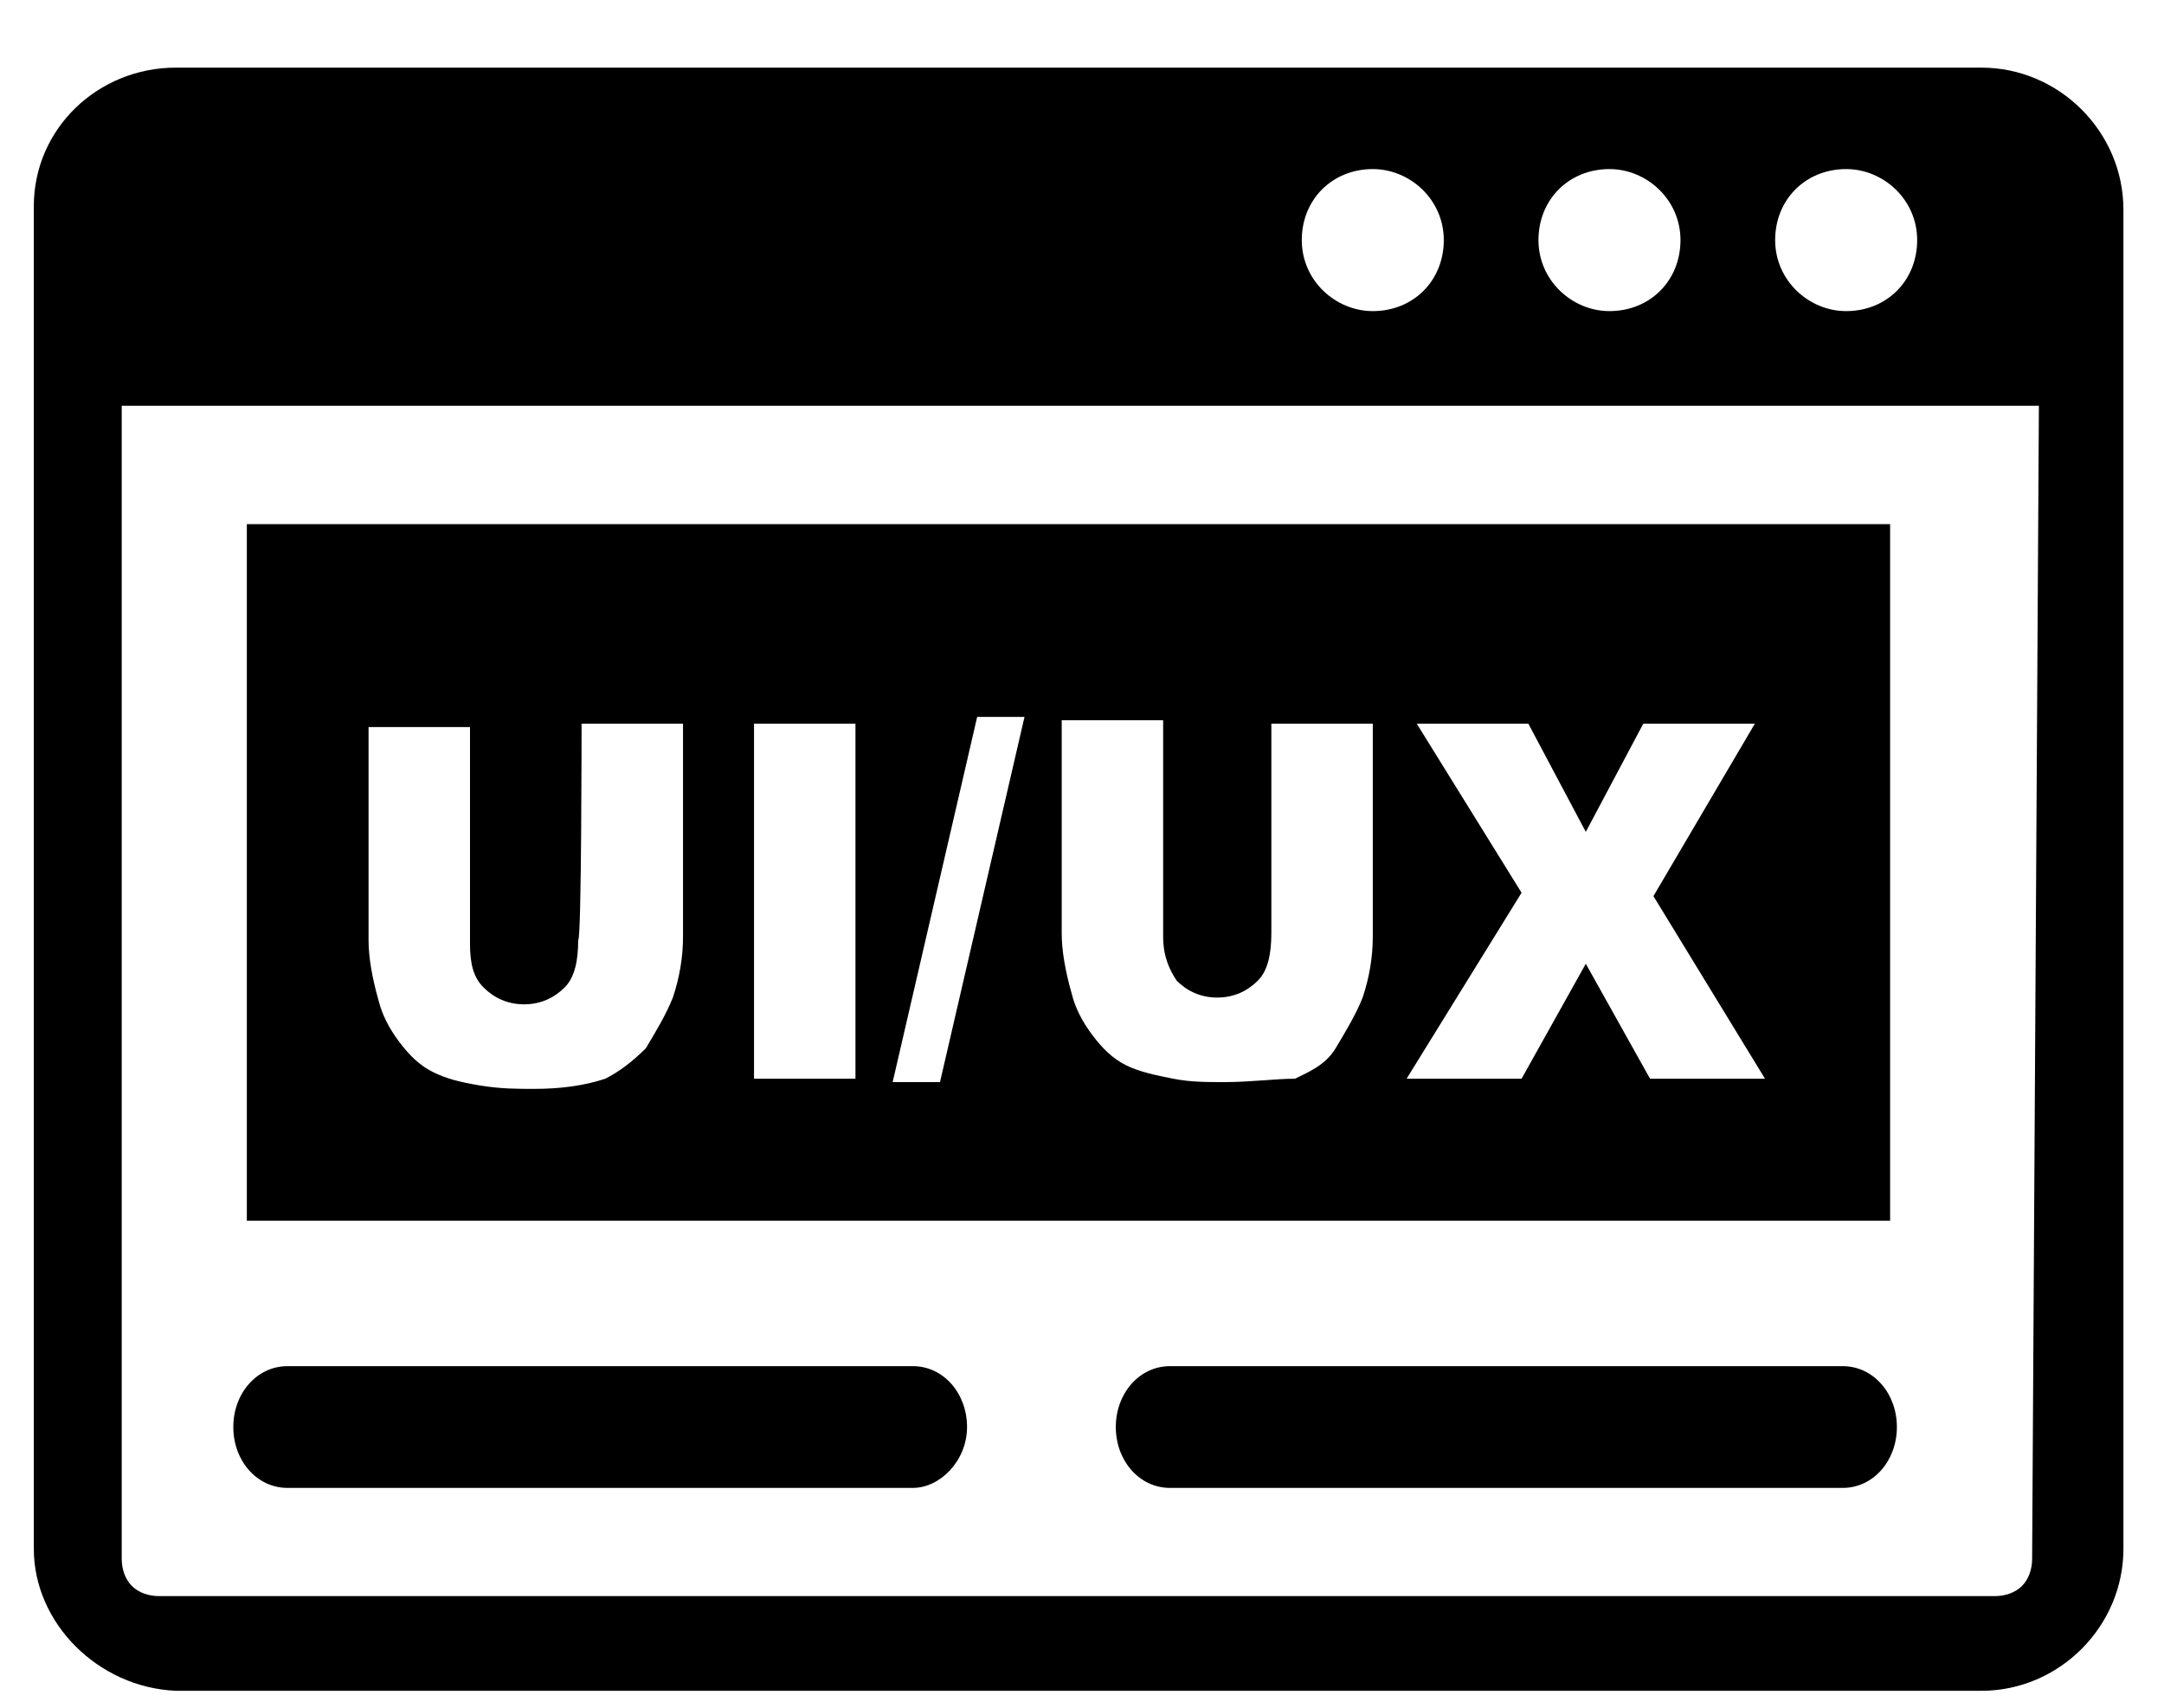 <?xml version="1.0" encoding="utf-8"?>
<!-- Generator: Adobe Illustrator 23.0.2, SVG Export Plug-In . SVG Version: 6.00 Build 0)  -->
<svg version="1.1" id="Layer_1" xmlns="http://www.w3.org/2000/svg" xmlns:xlink="http://www.w3.org/1999/xlink" x="0px" y="0px"
	 viewBox="0 0 64 50.5" style="enable-background:new 0 0 64 50.5;" xml:space="preserve">
<style type="text/css">
	.st0{fill-rule:evenodd;clip-rule:evenodd;}
</style>
<path class="st0" d="M5.2,2h53.4c2.3,0,4.2,1.9,4.2,4.2v39.6c0,2.3-1.9,4.2-4.2,4.2H5.2C2.9,49.9,1,48,1,45.8V6.1C1,3.8,2.9,2,5.2,2
	z M7.3,15.5h48.6v20.6H7.3V15.5z M17.2,21.4h3v6.3c0,0.6-0.1,1.2-0.3,1.8c-0.2,0.5-0.5,1-0.8,1.5c-0.4,0.4-0.8,0.7-1.2,0.9
	c-0.6,0.2-1.3,0.3-2.1,0.3c-0.5,0-1,0-1.6-0.1s-1-0.2-1.4-0.4c-0.4-0.2-0.7-0.5-1-0.9s-0.5-0.8-0.6-1.2c-0.2-0.7-0.3-1.3-0.3-1.8
	v-6.3h3v6.4c0,0.6,0.1,1,0.4,1.3c0.3,0.3,0.7,0.5,1.2,0.5s0.9-0.2,1.2-0.5c0.3-0.3,0.4-0.8,0.4-1.4C17.2,27.8,17.2,21.4,17.2,21.4z
	 M22.3,21.4h3v10.5h-3V21.4z M28.9,21.2h1.4L27.8,32h-1.4L28.9,21.2z M37.6,21.4h3v6.3c0,0.6-0.1,1.2-0.3,1.8
	c-0.2,0.5-0.5,1-0.8,1.5s-0.8,0.7-1.2,0.9c-0.6,0-1.3,0.1-2.1,0.1c-0.5,0-1,0-1.5-0.1s-1-0.2-1.4-0.4c-0.4-0.2-0.7-0.5-1-0.9
	s-0.5-0.8-0.6-1.2c-0.2-0.7-0.3-1.3-0.3-1.8v-6.3h3v6.4c0,0.6,0.2,1,0.4,1.3c0.3,0.3,0.7,0.5,1.2,0.5s0.9-0.2,1.2-0.5
	s0.4-0.8,0.4-1.4C37.6,27.8,37.6,21.4,37.6,21.4z M41.9,21.4h3.3l1.7,3.2l1.7-3.2h3.3l-3,5.1l3.3,5.4h-3.4l-1.9-3.4L45,31.9h-3.4
	l3.4-5.5L41.9,21.4z M34.6,44c-0.9,0-1.6-0.8-1.6-1.8s0.7-1.8,1.6-1.8h19.9c0.9,0,1.6,0.8,1.6,1.8S55.4,44,54.5,44H34.6z M8.5,44
	c-0.9,0-1.6-0.8-1.6-1.8s0.7-1.8,1.6-1.8H27c0.9,0,1.6,0.8,1.6,1.8S27.8,44,27,44H8.5z M60.3,12H3.6v34.1c0,0.3,0.1,0.6,0.3,0.8
	s0.5,0.3,0.8,0.3H59c0.3,0,0.6-0.1,0.8-0.3s0.3-0.5,0.3-0.8L60.3,12C60.2,12.1,60.2,12.1,60.3,12z M54.6,5c1.1,0,2.1,0.9,2.1,2.1
	s-0.9,2.1-2.1,2.1c-1.1,0-2.1-0.9-2.1-2.1S53.4,5,54.6,5z M40.6,5c1.1,0,2.1,0.9,2.1,2.1s-0.9,2.1-2.1,2.1c-1.1,0-2.1-0.9-2.1-2.1
	S39.4,5,40.6,5z M47.6,5c1.1,0,2.1,0.9,2.1,2.1s-0.9,2.1-2.1,2.1c-1.1,0-2.1-0.9-2.1-2.1S46.4,5,47.6,5z"/>
</svg>
